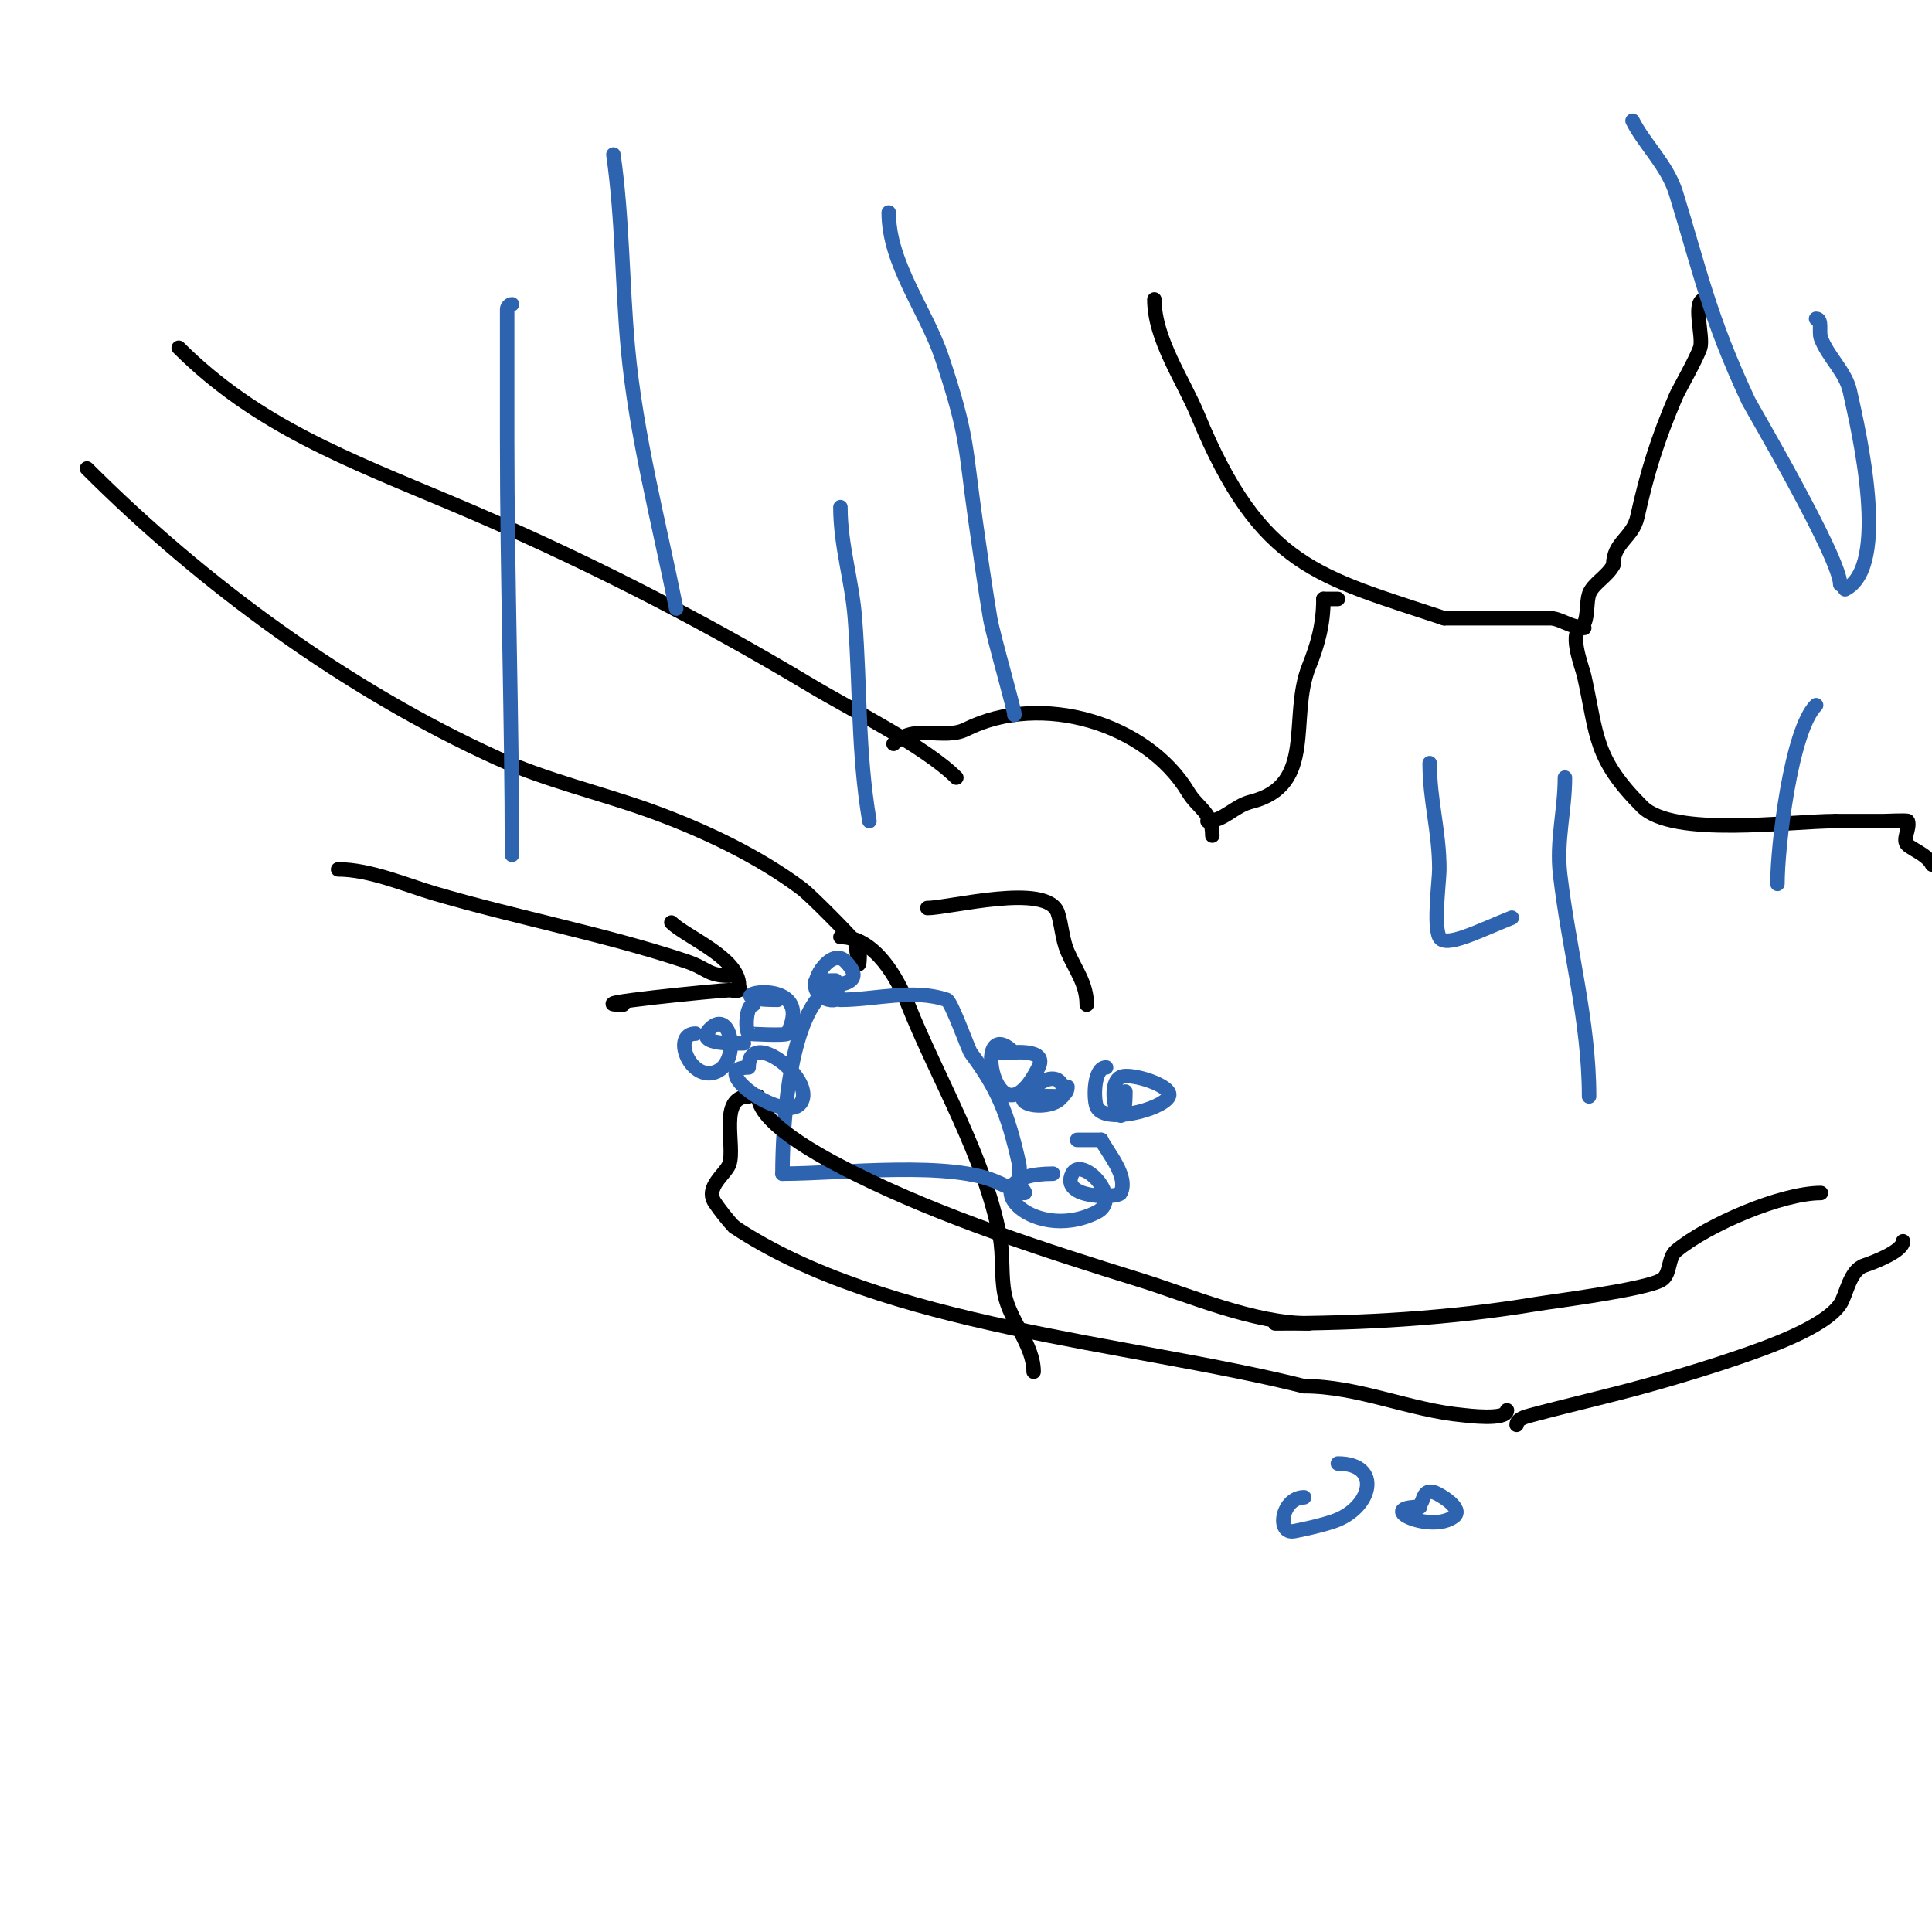 <svg viewBox='0 0 400 400' version='1.1' xmlns='http://www.w3.org/2000/svg' xmlns:xlink='http://www.w3.org/1999/xlink'><g fill='none' stroke='#000000' stroke-width='3' stroke-linecap='round' stroke-linejoin='round'><path d='M18,97c23.98,23.98 53.868,45.849 85,60c10.268,4.667 21.4,7.145 32,11c10.596,3.853 21.902,9.177 31,16c1.907,1.43 10.333,10 11,11c0.385,0.578 1,10.093 1,0'/><path d='M37,72c16.082,16.082 35.483,23.361 56,32c26.145,11.009 50.869,23.521 75,38c8.22,4.932 23.496,12.496 30,19'/><path d='M185,154c4.314,-4.314 10.379,-0.69 15,-3c15.707,-7.853 37.49,-1.184 46,13c2.068,3.446 5,4.064 5,9'/><path d='M174,194c7.175,0 11.871,8.677 14,14c6.221,15.553 15.845,31.435 19,48c0.751,3.943 0.213,8.064 1,12c1.092,5.461 6,10.523 6,16'/><path d='M192,188c4.614,0 24.873,-5.382 27,1c0.824,2.473 0.9,5.434 2,8c1.617,3.773 4,6.645 4,11'/></g>
<g fill='none' stroke='#2d63af' stroke-width='3' stroke-linecap='round' stroke-linejoin='round'><path d='M174,207c7.244,0 14.927,-2.358 22,0c0.972,0.324 4.513,10.351 5,11c5.471,7.295 7.664,12.487 10,23c0.289,1.302 -0.261,2.693 0,4c0.146,0.731 1.731,2.146 1,2c-1.76,-0.352 -3.333,-1.333 -5,-2'/><path d='M207,245c-9.634,-4.817 -32.683,-2 -45,-2'/><path d='M162,243c0,-9.486 1.239,-30.239 8,-37'/></g>
<g fill='none' stroke='#000000' stroke-width='3' stroke-linecap='round' stroke-linejoin='round'><path d='M157,227c0,6.157 16.476,14.238 20,16c18.159,9.079 39.594,15.977 59,22c10.21,3.169 23.599,9 35,9'/><path d='M155,227c-6.319,0 -2.737,10.21 -4,14c-0.684,2.052 -5.152,4.772 -3,8c0.949,1.424 2.851,3.851 4,5'/><path d='M152,254c30.93,20.62 81.81,23.953 118,33'/><path d='M270,287c11.246,0 21.877,4.989 33,6c0.46,0.042 9,1.17 9,-1'/><path d='M264,274c17.974,0 36.228,-1.038 54,-4c3.26,-0.543 22.625,-2.975 26,-5c1.917,-1.15 1.282,-4.569 3,-6c6.539,-5.449 21.881,-12 30,-12'/><path d='M314,295c0,-1.202 1.839,-1.69 3,-2c8.984,-2.396 18.071,-4.408 27,-7c5.366,-1.558 10.718,-3.178 16,-5c5.385,-1.857 17.745,-6.117 21,-11c1.31,-1.965 1.913,-6.971 5,-8c2.309,-0.77 8,-3.028 8,-5'/><path d='M250,170c3.318,0 5.557,-3.139 9,-4c13.673,-3.418 7.78,-17.45 12,-28c1.803,-4.508 3,-8.676 3,-14'/><path d='M274,124l3,0'/><path d='M328,130c-3.671,0 -0.442,8.013 0,10c2.725,12.265 1.945,16.945 12,27c6.423,6.423 30.57,3 40,3'/><path d='M380,170c3.333,0 6.667,0 10,0c0.356,0 4.925,-0.225 5,0c0.527,1.581 -1.333,4 0,5c1.708,1.281 4.045,2.091 5,4'/><path d='M239,62c0,8.207 6.01,16.738 9,24c12.996,31.562 25.102,33.367 51,42'/><path d='M299,128c7.333,0 14.667,0 22,0c2.357,0 5.946,3.108 7,1c0.747,-1.495 0.461,-4.382 1,-6c0.71,-2.13 3.855,-3.71 5,-6'/><path d='M334,117c0,-4.761 4.02,-5.59 5,-10c2.029,-9.132 4.119,-15.945 8,-25c0.499,-1.163 4.219,-7.658 5,-10c0.758,-2.275 -1.817,-10 1,-10'/><path d='M139,191c2.911,2.911 14,7.306 14,13c0,0.333 0.298,0.851 0,1c-0.596,0.298 -1.333,0 -2,0c-1.664,0 -32.371,3 -22,3'/><path d='M151,202c-4.559,0 -4.417,-1.472 -9,-3c-16.625,-5.542 -35.124,-9.036 -52,-14c-5.785,-1.701 -13.425,-5 -20,-5'/></g>
<g fill='none' stroke='#2d63af' stroke-width='3' stroke-linecap='round' stroke-linejoin='round'><path d='M127,32c1.917,13.421 1.779,26.564 3,40c1.632,17.947 6.474,36.371 10,54'/><path d='M184,44c0,10.581 7.781,20.343 11,30c5.492,16.476 4.744,18.21 7,34c0.953,6.673 1.892,13.35 3,20c0.616,3.698 5.496,20.496 5,20'/><path d='M106,63c-0.471,0 -1,0.529 -1,1c0,9 0,18 0,27c0,28.648 1,57.316 1,86'/><path d='M174,105c0,7.967 2.395,15.137 3,23c1.164,15.135 0.552,27.311 3,42'/><path d='M338,25c2.442,4.884 7.215,9.2 9,15c4.932,16.028 6.905,25.707 15,43c0.497,1.061 19,32.478 19,38'/><path d='M376,66c1.374,0 0.517,2.713 1,4c1.467,3.911 5.094,6.923 6,11c1.892,8.515 8.37,36.315 -1,41'/><path d='M324,161c0,6.802 -1.799,13.077 -1,20c1.79,15.512 6,30.323 6,46'/><path d='M296,158c0,7.836 2,14.036 2,22c0,2.261 -1.236,11.528 0,14c1.18,2.359 7.963,-1.185 15,-4'/><path d='M376,146c-5.241,5.241 -8,29.272 -8,37'/><path d='M218,243c-18.026,0 -4.675,14.838 9,8c5.691,-2.846 -3.109,-11.782 -5,-8c-2.638,5.277 9.452,5.095 10,4c1.711,-3.422 -2.612,-8.224 -4,-11'/><path d='M228,236c-1.667,0 -3.333,0 -5,0'/><path d='M220,227c-0.959,0 -9.419,-0.419 -8,1c1.639,1.639 9.37,1.11 8,-3c-1.483,-4.449 -8.44,1.39 -6,2c2.775,0.694 7,0.813 7,-2'/><path d='M229,221c-2.494,0 -2.636,6.093 -2,8c1.288,3.865 13.607,0.786 15,-2c1.06,-2.12 -7.928,-5.036 -10,-4c-3.686,1.843 1,15 1,3'/><path d='M155,221c-9.263,0 8.272,12.456 11,7c2.456,-4.912 -11,-15.289 -11,-7'/><path d='M156,208c-1.527,0 -1.787,5.213 -1,6c0.075,0.075 7.777,0.445 8,0c6.719,-13.439 -18.307,-7 -2,-7'/><path d='M144,214c-4.944,0 -1.216,9.739 4,8c5.467,-1.822 3.404,-13.404 -1,-9c-3.503,3.503 5.83,3 7,3'/><path d='M173,203c-13.456,0 9.906,3.906 2,-4c-2.745,-2.745 -7.196,3.609 -6,6c1.762,3.523 8.19,2.095 2,-1'/><path d='M210,218c-9.181,-9.181 -3.858,20.716 5,3c2.1,-4.201 -5.957,-3 -8,-3'/><path d='M270,310c-4.637,0 -5.87,7.774 -2,7c2.695,-0.539 5.392,-1.131 8,-2c8.108,-2.703 10.263,-12 1,-12'/><path d='M294,312c-9.693,0 2.3,5.525 7,2c2.205,-1.654 -3.049,-4.683 -4,-5c-3.008,-1.003 -1.831,3 -4,3'/></g>
</svg>
